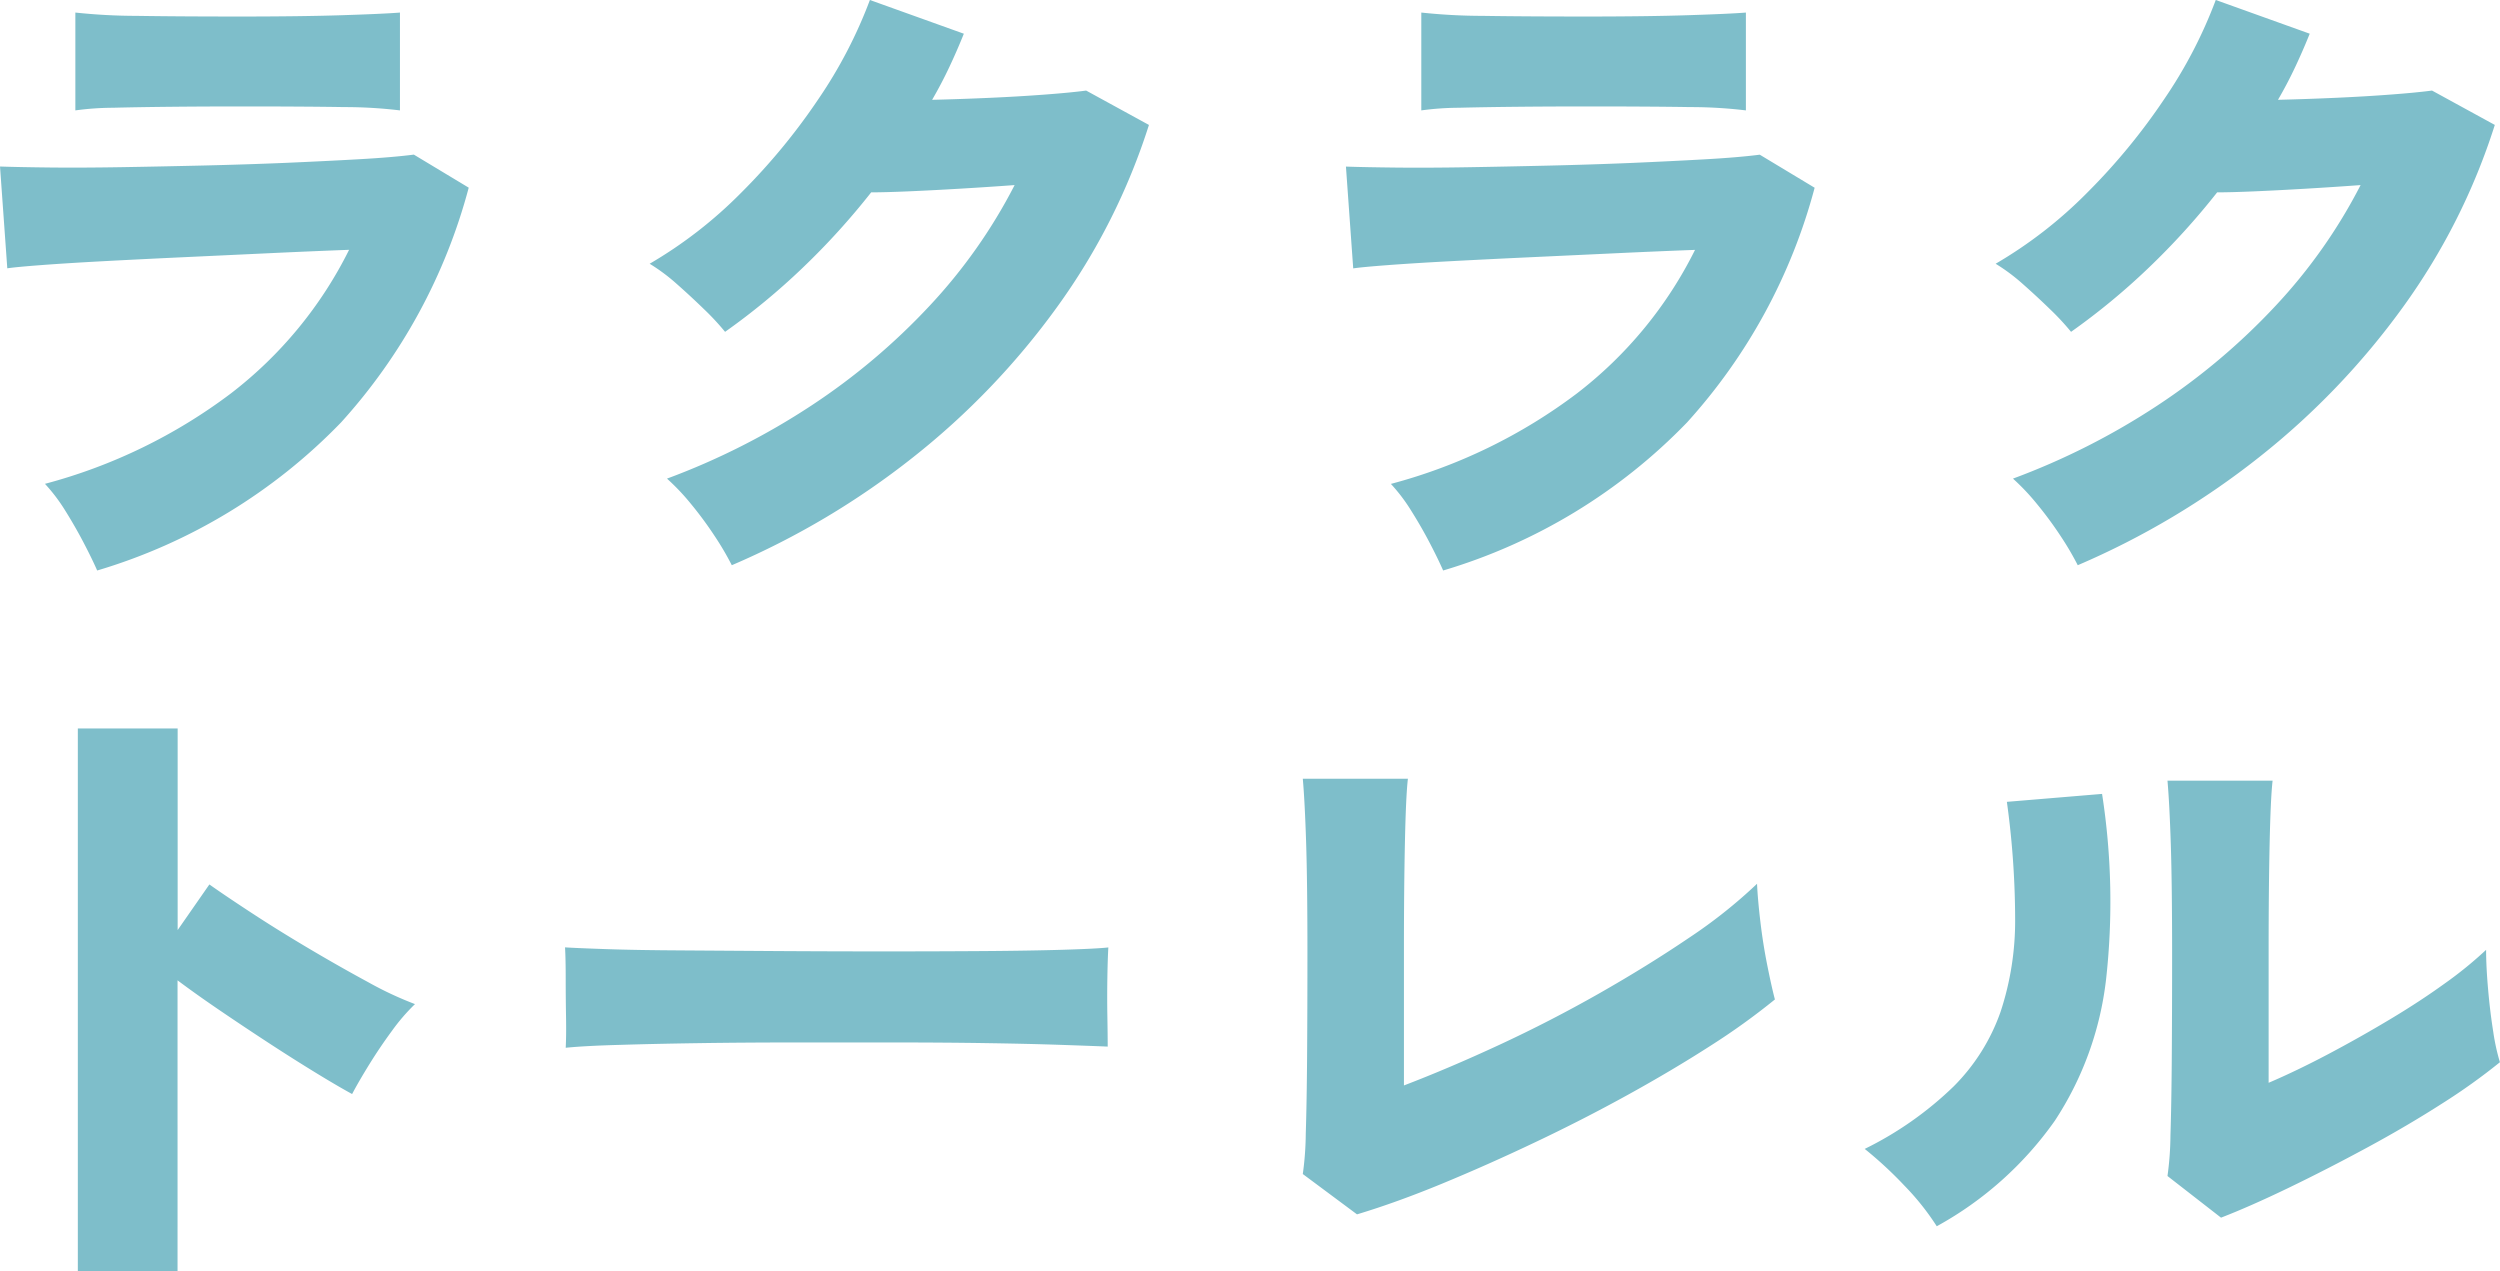 <svg xmlns="http://www.w3.org/2000/svg" width="143.706" height="73.072" viewBox="0 0 143.706 73.072">
  <g id="グループ_226" data-name="グループ 226" transform="translate(-7775.56 337.628)">
    <path id="パス_183" data-name="パス 183" d="M-65.854,2.166q-.3-.684-.779-1.6t-1.045-1.824a10,10,0,0,0-1.178-1.558,30.881,30.881,0,0,0,10.7-5.206,23.723,23.723,0,0,0,6.783-8.246q-2.052.076-4.484.19l-4.883.228q-2.451.114-4.6.228t-3.667.228q-1.52.114-2.014.19l-.418-5.852q1.1.038,2.907.057t4.066-.019q2.261-.038,4.693-.095t4.731-.152q2.3-.1,4.237-.209t3.154-.266l3.154,1.9a32.5,32.5,0,0,1-7.334,13.49A32.267,32.267,0,0,1-65.854,2.166Zm-1.254-26.448v-5.624a33.523,33.523,0,0,0,3.534.19q2.394.038,5.966.038,3.458,0,5.833-.076t3.325-.152v5.624a26.72,26.72,0,0,0-3.211-.19q-2.223-.038-5.947-.038-1.976,0-3.914.019t-3.439.057A16.368,16.368,0,0,0-67.108-24.282ZM-29.374,1.862A16.838,16.838,0,0,0-30.381.152,21.183,21.183,0,0,0-31.73-1.672,12.813,12.813,0,0,0-33.1-3.116a40.845,40.845,0,0,0,8.3-4.2,37.417,37.417,0,0,0,6.8-5.738,30.6,30.6,0,0,0,4.883-6.935q-1.558.114-3.173.209t-2.945.152q-1.33.057-2.128.057a41.513,41.513,0,0,1-3.952,4.351,38.788,38.788,0,0,1-4.446,3.667,14.569,14.569,0,0,0-1.2-1.292q-.741-.722-1.558-1.444a10.816,10.816,0,0,0-1.577-1.178,25.31,25.31,0,0,0,5.263-4.085A35.807,35.807,0,0,0-24.4-24.928a26.719,26.719,0,0,0,2.964-5.7l5.4,1.938q-.38.95-.836,1.919t-.988,1.881q1.6-.038,3.306-.114t3.211-.19q1.5-.114,2.337-.228l3.61,1.976a36.85,36.85,0,0,1-5.282,10.469,43.316,43.316,0,0,1-8.265,8.626A45.811,45.811,0,0,1-29.374,1.862Zm40.888.3q-.3-.684-.779-1.6T9.69-1.254A10,10,0,0,0,8.512-2.812a30.881,30.881,0,0,0,10.7-5.206,23.723,23.723,0,0,0,6.783-8.246q-2.052.076-4.484.19l-4.883.228q-2.451.114-4.6.228T8.36-15.39q-1.52.114-2.014.19l-.418-5.852q1.1.038,2.907.057t4.066-.019q2.261-.038,4.693-.095t4.731-.152q2.3-.1,4.237-.209t3.154-.266l3.154,1.9a32.5,32.5,0,0,1-7.334,13.49A32.267,32.267,0,0,1,11.514,2.166ZM10.26-24.282v-5.624a33.523,33.523,0,0,0,3.534.19q2.394.038,5.966.038,3.458,0,5.833-.076t3.325-.152v5.624a26.72,26.72,0,0,0-3.211-.19q-2.223-.038-5.947-.038-1.976,0-3.914.019t-3.439.057A16.367,16.367,0,0,0,10.26-24.282ZM47.994,1.862A16.838,16.838,0,0,0,46.987.152a21.182,21.182,0,0,0-1.349-1.824A12.813,12.813,0,0,0,44.27-3.116a40.845,40.845,0,0,0,8.3-4.2,37.417,37.417,0,0,0,6.8-5.738,30.6,30.6,0,0,0,4.883-6.935q-1.558.114-3.173.209t-2.945.152q-1.33.057-2.128.057a41.513,41.513,0,0,1-3.952,4.351,38.788,38.788,0,0,1-4.446,3.667,14.569,14.569,0,0,0-1.2-1.292q-.741-.722-1.558-1.444a10.816,10.816,0,0,0-1.577-1.178,25.31,25.31,0,0,0,5.263-4.085,35.807,35.807,0,0,0,4.427-5.377,26.719,26.719,0,0,0,2.964-5.7l5.4,1.938q-.38.95-.836,1.919t-.988,1.881q1.6-.038,3.306-.114t3.211-.19q1.5-.114,2.337-.228l3.61,1.976A36.85,36.85,0,0,1,66.69-12.977a43.316,43.316,0,0,1-8.265,8.626A45.811,45.811,0,0,1,47.994,1.862Z" transform="translate(7847 -307)" fill="#7ebeca"/>
    <path id="パス_182" data-name="パス 182" d="M-62.966,1.444v-31.2h5.738v11.59l1.824-2.622q.912.646,2.451,1.653t3.306,2.052q1.767,1.045,3.382,1.919a20.194,20.194,0,0,0,2.679,1.254,11.366,11.366,0,0,0-1.311,1.52q-.7.95-1.311,1.938T-47.2-8.74q-.836-.456-2.109-1.235t-2.7-1.71q-1.425-.931-2.793-1.862t-2.432-1.729V1.444ZM-34.922-11.4q.038-.684.019-1.786t-.019-2.2q0-1.1-.038-1.786.532.038,2.318.1t4.37.076l5.6.038q3.021.019,6.061.019t5.719-.019q2.679-.019,4.579-.076t2.584-.133q-.038.608-.057,1.729t0,2.223q.019,1.1.019,1.748-.874-.038-2.7-.1t-4.294-.1q-2.47-.038-5.282-.038H-21.7q-2.85,0-5.453.038t-4.617.1Q-33.782-11.514-34.922-11.4ZM10.564-1.824,7.448-4.142a17.833,17.833,0,0,0,.171-2.337q.057-1.767.076-4.446t.019-5.985q0-3.99-.076-6.327t-.19-3.629H13.49q-.114.95-.171,3.629t-.057,6.061v7.942q2.584-.988,5.491-2.337t5.719-2.945q2.812-1.6,5.187-3.211a28.816,28.816,0,0,0,3.9-3.1q.038.874.19,2.166t.4,2.527q.247,1.235.437,1.957a39.192,39.192,0,0,1-3.7,2.66q-2.185,1.406-4.769,2.831T20.8-5.966q-2.717,1.292-5.339,2.375T10.564-1.824Zm49.666.19L57.152-4.028a17.833,17.833,0,0,0,.171-2.337q.057-1.767.076-4.446t.019-5.947q0-4.028-.076-6.365t-.19-3.629h6.042q-.114.988-.171,3.648t-.057,6.042v7.676q1.6-.684,3.4-1.634t3.553-2q1.748-1.045,3.192-2.09a22.558,22.558,0,0,0,2.356-1.919q0,.95.114,2.261t.3,2.47a12.083,12.083,0,0,0,.38,1.729A35.067,35.067,0,0,1,72.96-8.208q-2.014,1.292-4.332,2.546T64.106-3.344Q61.9-2.28,60.23-1.634ZM43.89-1.14a14.678,14.678,0,0,0-1.862-2.337,22.575,22.575,0,0,0-2.28-2.109,19.961,19.961,0,0,0,5.111-3.591,11.384,11.384,0,0,0,2.7-4.294,16.683,16.683,0,0,0,.836-5.339,49.772,49.772,0,0,0-.475-6.726l5.472-.456a40.342,40.342,0,0,1,.228,10.678A18.67,18.67,0,0,1,50.673-7.2,20.178,20.178,0,0,1,43.89-1.14Z" transform="translate(7843 -266)" fill="#7ebeca"/>
  </g>
</svg>
